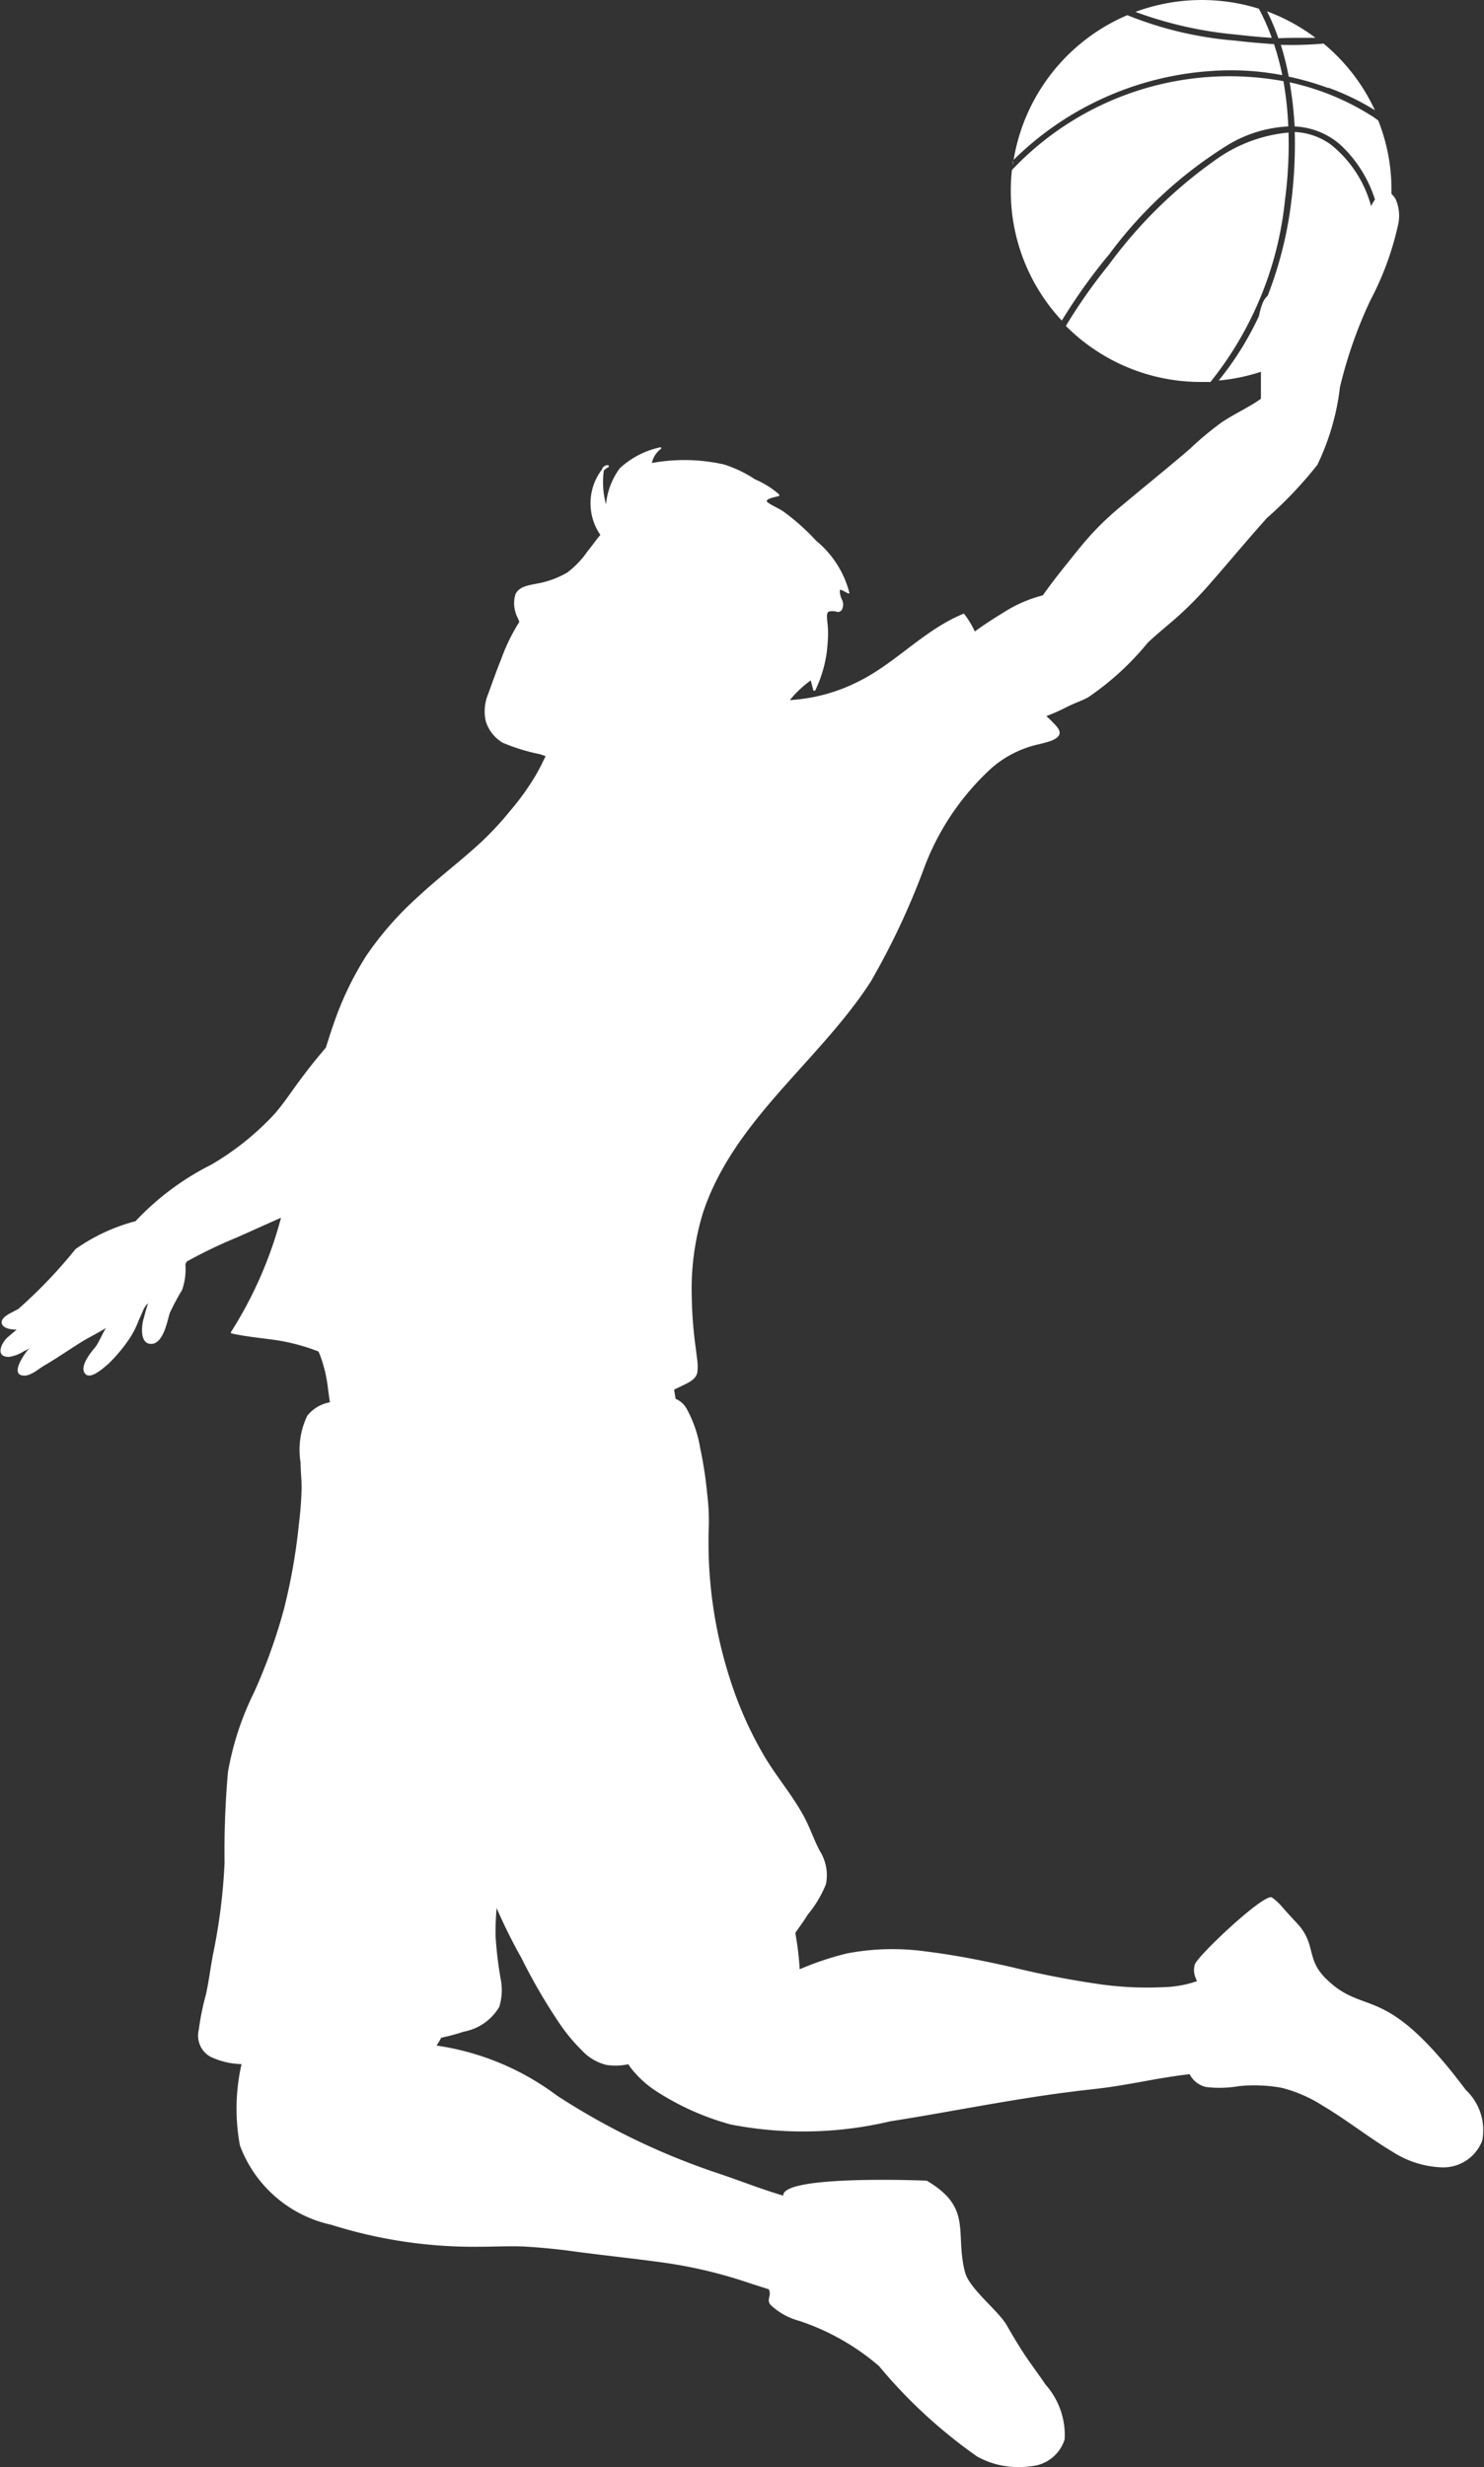 <svg xmlns="http://www.w3.org/2000/svg" width="13.118" height="21.794" viewBox="0 0 13.118 21.794">
  <rect x="0" y="0" width="13.118" height="21.794" fill="#333333" stroke="none"/>
  <path id="basketball_icon" d="M8.639,21.7a4.447,4.447,0,0,1-.869-.8,2.084,2.084,0,0,0-.708-.4.589.589,0,0,1-.249-.139c-.043-.048.011-.08-.017-.139l-.157-.05a4.155,4.155,0,0,0-.775-.186c-.266-.037-.534-.064-.8-.1-.131-.018-.261-.031-.4-.04s-.279,0-.419,0a4.187,4.187,0,0,1-1.317-.194,1.115,1.115,0,0,1-.807-.7,1.776,1.776,0,0,1,.014-.719.675.675,0,0,1-.278-.067.213.213,0,0,1-.1-.235,2.312,2.312,0,0,1,.063-.312c.027-.12.041-.244.065-.366a5.09,5.09,0,0,0,.1-.8,7.925,7.925,0,0,1,.03-.8,2.58,2.58,0,0,1,.229-.7,4.891,4.891,0,0,0,.264-.732,5.153,5.153,0,0,0,.135-.768c.013-.1.021-.207.023-.311,0-.075-.009-.149-.009-.223a.694.694,0,0,1,.059-.413.327.327,0,0,1,.2-.119L2.9,12.273a1.221,1.221,0,0,0-.07-.3l-.015-.035a1.772,1.772,0,0,0-.372-.1c-.131-.019-.264-.03-.394-.059a.008.008,0,0,1-.007-.005.007.007,0,0,1,0-.008,3.6,3.6,0,0,0,.442-1.009c-.131.057-.262.117-.393.175a4.183,4.183,0,0,0-.439.211.093.093,0,0,0-.013.027.552.552,0,0,1-.03.226A2.024,2.024,0,0,0,1.5,11.6c-.023.08-.059.271-.164.271s-.082-.168-.069-.214.026-.1.043-.146a.184.184,0,0,0-.048.072l-.038.085a.754.754,0,0,1-.074.148,1.378,1.378,0,0,1-.194.233c-.038.031-.171.158-.212.072-.031-.064.059-.175.094-.216s.069-.132.1-.175c-.042.027-.158.088-.2.113-.1.061-.239.157-.345.218-.05.029-.116.09-.177.09-.137,0,0-.19.028-.224l.02-.017-.053.026a.339.339,0,0,1-.132.05c-.126,0-.066-.125-.012-.173l.08-.068c-.053,0-.12-.012-.131-.053s.041-.074.073-.091l.072-.038a4.259,4.259,0,0,0,.506-.529,1.643,1.643,0,0,1,.531-.247,2.388,2.388,0,0,1,.671-.5,2.435,2.435,0,0,0,.554-.443c.078-.088.141-.184.213-.282s.147-.194.226-.286l.019-.023c.022-.071.044-.14.069-.211a2.812,2.812,0,0,1,.288-.6A2.877,2.877,0,0,1,3.7,7.917c.175-.163.369-.309.545-.471a2.709,2.709,0,0,0,.264-.283,2.279,2.279,0,0,0,.222-.307c.034-.057.063-.117.092-.177l-.05-.017a1.714,1.714,0,0,1-.327-.1.333.333,0,0,1-.152-.192.394.394,0,0,1,.02-.237c.037-.1.075-.21.116-.31a1.65,1.65,0,0,1,.161-.33l-.015-.036a.28.28,0,0,1-.022-.2c.027-.076.117-.086.182-.1a.817.817,0,0,0,.279-.1.808.808,0,0,0,.179-.188c.037-.044.075-.1.113-.144a.492.492,0,0,1,.014-.578.052.052,0,0,1,.053-.038.008.008,0,0,1,.007.006.008.008,0,0,1,0,.009.294.294,0,0,0-.043.031.737.737,0,0,0,.019.3.634.634,0,0,1,.122-.319.758.758,0,0,1,.354-.184.008.008,0,0,1,.008.014.212.212,0,0,0-.079.124,1.592,1.592,0,0,1,.639.013,1.1,1.1,0,0,1,.273.131.8.8,0,0,1,.214.134.011.011,0,0,1,0,.006.011.011,0,0,1,0,.007c-.024.008-.145.026-.1.058s.1.052.145.085a1.985,1.985,0,0,1,.283.254.875.875,0,0,1,.291.454.008.008,0,0,1,0,.009.01.01,0,0,1-.01,0c-.006,0-.073-.043-.073-.028a.171.171,0,0,0,.018.082.1.1,0,0,1,0,.091.04.04,0,0,1-.051.016A.145.145,0,0,0,7.339,5.4c-.037,0-.028.05-.028.074a1.055,1.055,0,0,1,.009.118,1.592,1.592,0,0,1-.014.185,1.142,1.142,0,0,1-.1.323A.008.008,0,0,1,7.2,6.1.008.008,0,0,1,7.19,6.1l-.023-.09a.965.965,0,0,0-.185.174,1.528,1.528,0,0,0,.6-.161c.33-.16.585-.458.931-.6a.007.007,0,0,1,.01,0,.8.8,0,0,1,.094.155c.082-.06.167-.115.253-.167a1.179,1.179,0,0,1,.348-.152c.064-.09.123-.167.2-.263s.154-.194.237-.285a2.612,2.612,0,0,1,.263-.246c.2-.168.4-.328.6-.5a2.836,2.836,0,0,1,.278-.232c.087-.059.181-.105.271-.159a.925.925,0,0,0,.079-.052V3.284a1.661,1.661,0,0,1-.373.077,2.722,2.722,0,0,0,.356-.57.629.629,0,0,1,.027-.1.184.184,0,0,1,.05-.079,3.436,3.436,0,0,0,.211-.852,4.091,4.091,0,0,0,.028-.594.589.589,0,0,1,.319.111,1.045,1.045,0,0,1,.356.544L12.13,1.8l.024-.038a1.116,1.116,0,0,0-.31-.487.656.656,0,0,0-.4-.158A3.3,3.3,0,0,0,11.4.727a2.313,2.313,0,0,1,.277.079,2.223,2.223,0,0,1,.464.228l.042.03h0l0,0a1.647,1.647,0,0,1,.117.617v.032a.209.209,0,0,1,.036.044.362.362,0,0,1,.02.24,2.635,2.635,0,0,1-.243.657,3.948,3.948,0,0,0-.268.764,2.158,2.158,0,0,1-.2.688,3.592,3.592,0,0,1-.445.469c-.18.2-.345.4-.521.6a3.376,3.376,0,0,1-.258.262c-.091.081-.187.157-.276.241a2.461,2.461,0,0,1-.527.482c-.041.023-.09.04-.141.063s-.1.05-.152.072l-.076.031a.723.723,0,0,1,.06.057c.024.026.08.075.048.118s-.116.057-.163.071a.947.947,0,0,0-.425.209,2.273,2.273,0,0,0-.609.91,6.54,6.54,0,0,1-.463.98c-.457.706-1.209,1.22-1.482,2.039a2.3,2.3,0,0,0-.1.746,3.624,3.624,0,0,0,.026.382l.023.18a.419.419,0,0,1,0,.106c-.012.053-.058.078-.1.1l-.105.051.013.081a.2.2,0,0,1,.1.092,1.088,1.088,0,0,1,.117.341,3.563,3.563,0,0,1,.063.414,1.919,1.919,0,0,1,.014.269,3.926,3.926,0,0,0,.19,1.369,3.328,3.328,0,0,0,.278.633c.112.2.261.367.37.567.055.1.091.212.144.311a.4.4,0,0,1,.053.292,1.016,1.016,0,0,1-.162.27c-.035.058-.071.105-.107.157v.014a2.57,2.57,0,0,1,.037.31,2.658,2.658,0,0,1,.418-.14,2.152,2.152,0,0,1,.7-.017c.26.032.509.082.76.139a7.982,7.982,0,0,0,.81.155,3,3,0,0,0,.532.021.976.976,0,0,0,.292-.053.438.438,0,0,1-.019-.048.172.172,0,0,1,0-.1c.026-.078.617-.635.682-.591a.491.491,0,0,1,.092.086c.041.046.082.092.125.137.181.191.076.318.266.5.349.336.507.012,1.231.978a.486.486,0,0,1,.144.448.369.369,0,0,1-.355.235.862.862,0,0,1-.438-.138c-.212-.127-.407-.283-.62-.409a1.232,1.232,0,0,0-.356-.155,1.338,1.338,0,0,0-.379-.016,1,1,0,0,1-.293.008.216.216,0,0,1-.145-.113c-.1.011-.2.027-.3.044-.123.022-.239.044-.368.064s-.257.031-.386.048c-.533.067-1.061.177-1.592.26a3.346,3.346,0,0,1-1.411.028,2.339,2.339,0,0,1-.655-.292.906.906,0,0,1-.234-.216l-.016-.024a.539.539,0,0,1-.194.006.446.446,0,0,1-.224-.136,1.532,1.532,0,0,1-.2-.245,5.024,5.024,0,0,1-.326-.562c-.08-.142-.154-.291-.22-.442a2.358,2.358,0,0,0-.009.252,3.4,3.4,0,0,0,.044.37.5.5,0,0,1-.012.251.462.462,0,0,1-.313.218A1.816,1.816,0,0,1,3.9,18a.742.742,0,0,1-.041.069,2.333,2.333,0,0,1,1.066.443,6.223,6.223,0,0,0,1.4.678c.17.056.338.122.509.177l.09.028c-.014-.186,1.258-.133,1.258-.133l.009,0c.41.24.248.456.339.808.039.148.291.336.369.469.057.1.122.208.177.288s.113.158.168.239a.669.669,0,0,1,.167.482.34.34,0,0,1-.3.237.734.734,0,0,1-.1.007A.744.744,0,0,1,8.639,21.7ZM10.622,3.374a1.683,1.683,0,0,1-1.2-.495A4.76,4.76,0,0,1,9.8,2.341a4.1,4.1,0,0,1,.941-.926,1.31,1.31,0,0,1,.649-.244,3.749,3.749,0,0,1-.031.594A3.065,3.065,0,0,1,10.7,3.374Zm.113-.007h.039ZM9.386,2.835l.04.041ZM8.935,1.684a1.538,1.538,0,0,1,.01-.182,2.645,2.645,0,0,1,2.4-.785,2.98,2.98,0,0,1,.043.4,1.14,1.14,0,0,0-.522.156,3.78,3.78,0,0,0-1.06.972h0a4.932,4.932,0,0,0-.42.587A1.676,1.676,0,0,1,8.935,1.684Zm.022-.269a.1.1,0,0,1-.007.042A.224.224,0,0,1,8.958,1.415Zm0,0h0v0S8.958,1.413,8.958,1.411ZM9.965.134a3.234,3.234,0,0,0,.955.225c.108.013.223.023.342.031a2.4,2.4,0,0,1,.073.274,2.421,2.421,0,0,0-.64-.036,2.747,2.747,0,0,0-1.735.784A1.689,1.689,0,0,1,9.965.134Zm2.19.843.021.043Zm-.415-.2a2.568,2.568,0,0,0-.348-.1,2.462,2.462,0,0,0-.07-.281A3.261,3.261,0,0,0,11.7.385a1.686,1.686,0,0,1,.454.589A2.19,2.19,0,0,0,11.74.774ZM11.3.338A1.847,1.847,0,0,0,11.2.1a1.679,1.679,0,0,1,.428.234q-.082,0-.164,0T11.3.338ZM10.922.305a3.476,3.476,0,0,1-.885-.2A1.693,1.693,0,0,1,11.128.077a1.931,1.931,0,0,1,.114.257C11.132.328,11.023.316,10.922.305ZM10.036.1h0L10,.119Z" transform="translate(0)" fill="#fff"/>
</svg>
